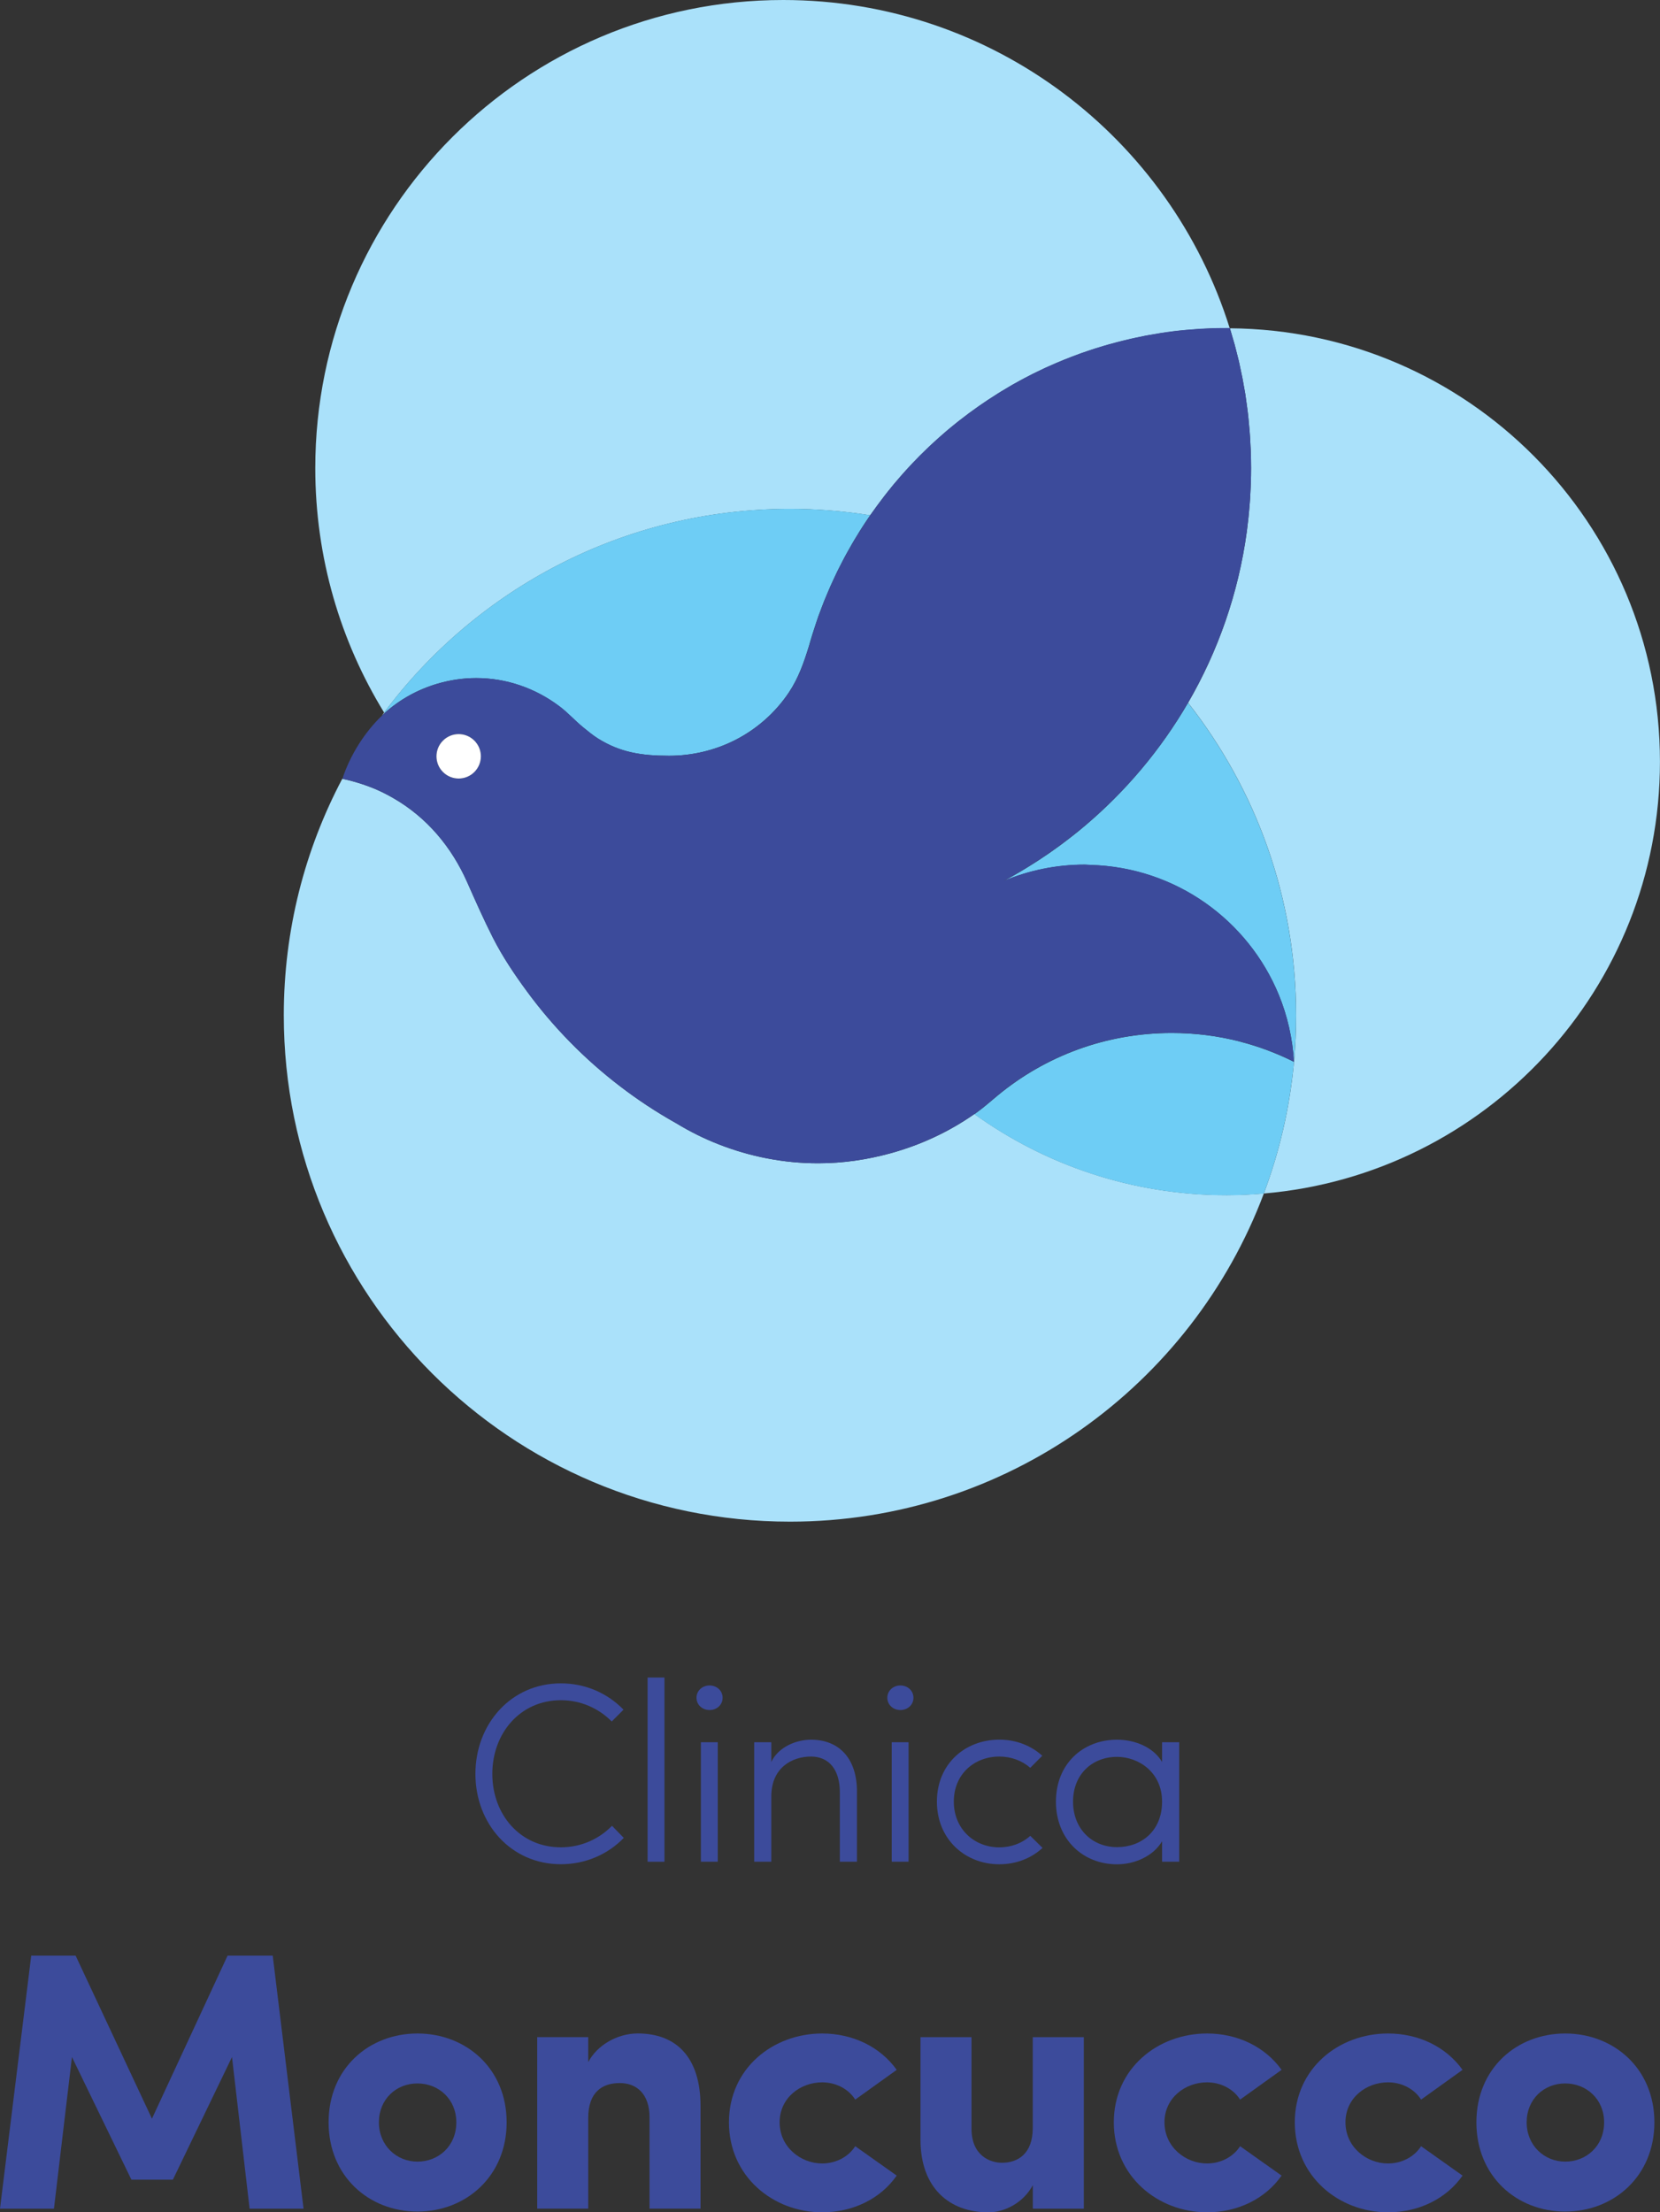 <?xml version="1.0" encoding="UTF-8"?>
<svg id="Layer_1" data-name="Layer 1" xmlns="http://www.w3.org/2000/svg" viewBox="0 0 379.09 505.02">
  <rect x="0" y="0" width="379.09" height="505.02" fill="#333333" stroke="none"/>
  <defs>
    <style>
      .cls-1 {
        fill: #6ecdf5;
      }

      .cls-1, .cls-2, .cls-3, .cls-4, .cls-5, .cls-6 {
        stroke-width: 0px;
      }

      .cls-2 {
        fill: #aae1fa;
      }

      .cls-3 {
        fill: #01a0c6;
      }

      .cls-4 {
        fill: #b3e2ee;
      }

      .cls-5 {
        fill: #3c4b9b;
      }

      .cls-6 {
        fill: #fff;
      }
    </style>
  </defs>
  <g>
    <path class="cls-5" d="M51.97,446.43h10.31l7.04,57.76h-12.32l-4.02-34.62-13.5,28h-9.47l-13.58-28-4.11,34.62H0l7.13-57.76h10.14l17.43,37.22,17.27-37.22Z"/>
    <path class="cls-5" d="M75.04,484.48c0-12.32,9.22-20.28,20.29-20.28s20.37,7.96,20.37,20.28-9.31,20.37-20.37,20.37-20.29-8.05-20.29-20.37ZM104.21,484.48c0-5.28-4.02-8.88-8.88-8.88s-8.8,3.6-8.8,8.88,4.02,8.97,8.8,8.97,8.88-3.52,8.88-8.97Z"/>
    <path class="cls-5" d="M134.33,504.18h-11.65v-39.15h11.65v5.7c2.09-3.94,6.7-6.54,11.32-6.54,8.8,0,14.33,5.45,14.33,16.6v23.39h-11.65v-20.87c0-5.2-2.85-7.8-6.79-7.8s-7.21,2.01-7.21,7.96v20.71Z"/>
    <path class="cls-5" d="M187.76,464.2c6.96,0,13.24,3.02,17.02,8.3l-9.47,6.79c-1.59-2.52-4.53-3.94-7.55-3.94-4.95,0-9.72,3.52-9.72,9.13s4.78,9.39,9.72,9.39c3.02,0,5.95-1.43,7.55-3.94l9.47,6.71c-3.69,5.28-9.98,8.38-17.02,8.38-11.23,0-21.29-8.21-21.29-20.54s10.06-20.28,21.29-20.28Z"/>
    <path class="cls-5" d="M235.86,465.04h11.65v39.15h-11.65v-5.36c-2.1,3.94-6.37,6.2-10.14,6.2-8.8,0-15.51-5.45-15.51-16.6v-23.39h11.65v20.87c0,6.2,4.27,7.8,6.95,7.8,3.61,0,7.04-2.01,7.04-7.96v-20.7Z"/>
    <path class="cls-5" d="M275.65,464.2c6.96,0,13.24,3.02,17.02,8.3l-9.47,6.79c-1.59-2.52-4.53-3.94-7.55-3.94-4.95,0-9.72,3.52-9.72,9.13s4.78,9.39,9.72,9.39c3.02,0,5.95-1.43,7.55-3.94l9.47,6.71c-3.69,5.28-9.98,8.38-17.02,8.38-11.23,0-21.29-8.21-21.29-20.54s10.06-20.28,21.29-20.28Z"/>
    <path class="cls-5" d="M316.98,464.2c6.96,0,13.24,3.02,17.02,8.3l-9.47,6.79c-1.59-2.52-4.53-3.94-7.55-3.94-4.95,0-9.72,3.52-9.72,9.13s4.78,9.39,9.72,9.39c3.02,0,5.95-1.43,7.55-3.94l9.47,6.71c-3.69,5.28-9.98,8.38-17.02,8.38-11.23,0-21.29-8.21-21.29-20.54s10.06-20.28,21.29-20.28Z"/>
    <path class="cls-5" d="M337.16,484.48c0-12.32,9.22-20.28,20.28-20.28s20.37,7.96,20.37,20.28-9.3,20.37-20.37,20.37-20.28-8.05-20.28-20.37ZM366.33,484.48c0-5.28-4.03-8.88-8.89-8.88s-8.8,3.6-8.8,8.88,4.02,8.97,8.8,8.97,8.89-3.52,8.89-8.97Z"/>
  </g>
  <g>
    <path class="cls-5" d="M142.45,419.55c-3.62,3.74-8.7,6.01-14.37,6.01-11.39,0-19.51-9.23-19.51-20.62s8.12-20.67,19.51-20.67c5.66,0,10.69,2.28,14.31,6.01l-2.69,2.69c-2.98-2.98-7.01-4.85-11.62-4.85-9.29,0-15.65,7.53-15.65,16.82s6.36,16.76,15.65,16.76c4.61,0,8.7-1.87,11.68-4.91l2.68,2.75Z"/>
    <path class="cls-5" d="M151.74,424.99h-3.85v-42.05h3.85v42.05Z"/>
    <path class="cls-5" d="M162.04,384.75c1.63,0,2.98,1.17,2.98,2.81s-1.34,2.8-2.98,2.8-2.98-1.17-2.98-2.8,1.34-2.81,2.98-2.81ZM163.91,397.71h-3.85v27.28h3.85v-27.28Z"/>
    <path class="cls-5" d="M176.14,424.99h-3.91v-27.28h3.91v4.5c1.69-3.56,5.9-5.08,9.05-5.08,6.66,0,10.57,4.56,10.51,11.97v15.89h-3.91v-15.89c0-5.02-2.4-8.12-6.6-8.12s-9.05,2.45-9.05,9.11v14.89Z"/>
    <path class="cls-5" d="M205.62,384.75c1.63,0,2.98,1.17,2.98,2.81s-1.34,2.8-2.98,2.8-2.98-1.17-2.98-2.8,1.34-2.81,2.98-2.81ZM207.49,397.71h-3.85v27.28h3.85v-27.28Z"/>
    <path class="cls-5" d="M238.08,421.83c-2.57,2.39-6.07,3.74-9.87,3.74-7.77,0-14.25-5.66-14.25-14.31s6.48-14.14,14.25-14.14c3.8,0,7.24,1.34,9.81,3.68l-2.74,2.75c-1.87-1.64-4.38-2.57-7.07-2.57-5.66,0-10.39,3.97-10.39,10.28s4.73,10.45,10.39,10.45c2.69,0,5.2-.93,7.07-2.63l2.8,2.75Z"/>
    <path class="cls-5" d="M269.29,424.99h-3.91v-4.67c-2.04,3.45-6.31,5.26-10.28,5.26-7.77,0-13.96-5.66-13.96-14.31s6.19-14.14,13.96-14.14c3.97,0,8.23,1.63,10.28,5.08v-4.5h3.91v27.28ZM255.1,421.66c5.55,0,10.28-3.68,10.28-10.39s-5.37-10.22-10.28-10.22c-5.66,0-10.05,3.97-10.05,10.22s4.38,10.39,10.05,10.39Z"/>
  </g>
  <path class="cls-2" d="M280.86,74.93c.22.71.42,1.44.63,2.16.15.52.31,1.03.45,1.54.13.48.24.96.37,1.44.21.81.42,1.61.61,2.42.09.37.16.75.24,1.13.2.91.4,1.83.58,2.75.08.42.15.85.23,1.28.14.75.28,1.49.4,2.24.02.11.03.22.05.33.12.79.22,1.58.33,2.37.07.56.16,1.11.22,1.67.12.98.21,1.97.29,2.96.04.39.08.78.11,1.17.09,1.1.15,2.22.2,3.33.01.3.04.59.05.89.06,1.41.09,2.83.09,4.25h0c0,1.14-.02,2.27-.06,3.4-.01.34-.03.69-.04,1.03-.03.8-.07,1.59-.12,2.38-.02.37-.05.75-.08,1.12-.06.78-.12,1.56-.2,2.34-.03.34-.06.68-.1,1.02-.09.88-.2,1.76-.31,2.63-.03.22-.05.44-.08.65-1.92,14.06-6.57,27.24-13.4,39,15.44,19.65,24.67,44.41,24.67,71.34,0,3.57-.16,7.1-.48,10.59,0,0,0,.02,0,.03,0,0,0,0,0,0-.96,10.49-3.33,20.56-6.9,30.06,50.67-4.31,90.47-46.78,90.47-98.57,0-54.41-43.91-98.55-98.23-98.94Z"/>
  <path class="cls-2" d="M180.4,116.17c6.24,0,12.35.51,18.32,1.46.08-.12.17-.24.26-.36.38-.55.77-1.09,1.17-1.63.21-.29.42-.58.64-.86.41-.55.83-1.1,1.25-1.65.19-.25.39-.49.58-.74.46-.57.91-1.15,1.38-1.71.12-.14.23-.27.35-.41,1.72-2.05,3.52-4.03,5.4-5.93.09-.09.17-.18.26-.27.55-.55,1.1-1.09,1.66-1.62.19-.18.38-.37.57-.55.53-.5,1.08-1,1.62-1.49.22-.2.44-.4.67-.6.54-.48,1.09-.96,1.64-1.43.23-.19.45-.38.68-.57.57-.47,1.14-.94,1.72-1.4.19-.15.39-.31.59-.46,2.78-2.18,5.68-4.21,8.69-6.09.21-.13.41-.26.62-.39.61-.38,1.23-.74,1.86-1.11.28-.17.57-.33.85-.5.6-.34,1.21-.68,1.82-1.01.31-.17.62-.33.93-.5.61-.32,1.22-.64,1.84-.95.31-.16.63-.31.94-.46.63-.31,1.26-.61,1.9-.91.27-.13.55-.25.83-.37,2.3-1.04,4.65-2,7.05-2.86.21-.08.42-.16.63-.23.66-.23,1.32-.45,1.98-.67.36-.12.71-.24,1.07-.35.63-.2,1.27-.39,1.9-.58.39-.12.79-.23,1.18-.34.63-.18,1.26-.35,1.89-.51.41-.11.81-.21,1.22-.31.64-.16,1.27-.31,1.92-.46.4-.09.8-.17,1.2-.26.66-.14,1.32-.28,1.98-.41.35-.07.7-.12,1.04-.19,1.79-.32,3.6-.61,5.42-.84.88-.11,1.76-.2,2.65-.28.06,0,.12-.01.18-.02.77-.07,1.55-.13,2.33-.18.3-.02.6-.05.89-.07.61-.04,1.22-.06,1.83-.09.48-.02.95-.04,1.43-.06.51-.01,1.02-.02,1.53-.02.45,0,.89-.02,1.34-.02.09,0,.18,0,.27,0,.15,0,.31,0,.46,0,0,0,0,.01,0,.02,0,0,0,0,0,0C267.28,31.51,226.75,0,178.86,0c-59.02,0-106.86,47.84-106.86,106.86,0,20.45,5.75,39.56,15.72,55.8,21.08-28.22,54.74-46.49,92.68-46.49Z"/>
  <path class="cls-3" d="M233.93,86.35c-.31.17-.62.33-.93.5.31-.17.62-.33.93-.5Z"/>
  <path class="cls-3" d="M212.24,101.89c-.19.18-.38.37-.57.55.19-.18.38-.37.57-.55Z"/>
  <path class="cls-3" d="M236.71,84.94c-.31.15-.63.31-.94.46.31-.16.63-.31.94-.46Z"/>
  <path class="cls-3" d="M247.11,80.56c-.21.08-.42.16-.63.23.21-.08.42-.16.63-.23Z"/>
  <path class="cls-3" d="M214.53,99.8c-.22.2-.45.4-.67.6.22-.2.44-.4.67-.6Z"/>
  <path class="cls-3" d="M216.85,97.81c-.23.19-.46.38-.68.57.23-.19.45-.38.68-.57Z"/>
  <path class="cls-3" d="M250.16,79.53c-.36.11-.71.23-1.07.35.36-.12.71-.24,1.07-.35Z"/>
  <path class="cls-3" d="M219.15,95.94c-.2.15-.39.3-.59.46.19-.15.39-.31.59-.46Z"/>
  <path class="cls-3" d="M231.18,87.86c-.29.16-.57.33-.85.5.28-.17.57-.33.85-.5Z"/>
  <path class="cls-3" d="M239.43,83.65c-.27.12-.55.24-.83.37.27-.13.55-.25.83-.37Z"/>
  <path class="cls-3" d="M277.25,74.95c-.48.01-.95.04-1.43.06.48-.02.95-.05,1.43-.06Z"/>
  <path class="cls-3" d="M270.76,75.35c-.06,0-.12.01-.18.02.06,0,.12-.01.18-.02Z"/>
  <path class="cls-3" d="M273.99,75.1c-.3.02-.6.04-.89.07.3-.02.6-.05.89-.07Z"/>
  <path class="cls-3" d="M281.49,77.09c-.21-.72-.41-1.44-.63-2.16,0,0,0,0,0,0,.22.72.42,1.44.63,2.16Z"/>
  <path class="cls-3" d="M262.51,76.48c-.35.06-.7.12-1.04.19.35-.07.7-.12,1.04-.19Z"/>
  <path class="cls-3" d="M256.36,77.79c-.41.1-.82.2-1.22.31.41-.11.81-.21,1.22-.31Z"/>
  <path class="cls-3" d="M253.25,78.61c-.4.11-.79.23-1.18.34.39-.12.79-.23,1.18-.34Z"/>
  <path class="cls-3" d="M259.48,77.08c-.4.09-.8.17-1.2.26.4-.09.8-.17,1.2-.26Z"/>
  <path class="cls-3" d="M228.47,89.46c-.21.13-.42.26-.62.39.21-.13.41-.26.62-.39Z"/>
  <path class="cls-3" d="M198.72,117.63c.08-.12.16-.24.25-.36-.08.12-.17.24-.26.36,0,0,0,0,0,0Z"/>
  <path class="cls-3" d="M283.75,86.37c.08.42.15.85.23,1.28-.08-.43-.15-.86-.23-1.28Z"/>
  <path class="cls-3" d="M284.42,90.22c.12.78.22,1.58.33,2.37-.11-.79-.21-1.58-.33-2.37Z"/>
  <path class="cls-3" d="M284.97,94.25c.12.98.21,1.97.29,2.96-.09-.99-.18-1.98-.29-2.96Z"/>
  <path class="cls-3" d="M285.38,98.39c.09,1.1.15,2.22.2,3.33-.05-1.11-.11-2.23-.2-3.33Z"/>
  <path class="cls-3" d="M282.92,82.49c.09.37.16.75.24,1.13-.08-.38-.16-.75-.24-1.13Z"/>
  <path class="cls-3" d="M209.75,104.33c.09-.09.17-.18.26-.27-.09.09-.17.18-.26.27Z"/>
  <path class="cls-3" d="M281.94,78.63c.13.48.24.96.37,1.44-.12-.48-.24-.96-.37-1.44Z"/>
  <path class="cls-3" d="M278.78,74.93c.54,0,1.07-.02,1.61-.01-.09,0-.18,0-.27,0-.45,0-.89.02-1.34.02Z"/>
  <path class="cls-3" d="M204.34,110.27c-.12.14-.23.27-.35.41.12-.14.23-.27.35-.41Z"/>
  <path class="cls-3" d="M200.77,114.77c-.21.29-.43.57-.64.86.21-.29.42-.58.64-.86Z"/>
  <path class="cls-3" d="M284.81,120.77c-.03.22-.05.44-.08.65.03-.22.05-.44.08-.65Z"/>
  <path class="cls-3" d="M202.61,112.39c-.19.25-.39.49-.58.74.19-.25.39-.49.58-.74Z"/>
  <path class="cls-3" d="M285.5,113.67c-.02.37-.05.75-.08,1.12.03-.37.06-.75.08-1.12Z"/>
  <path class="cls-3" d="M285.72,106.86c0-1.42-.03-2.84-.09-4.25.06,1.41.09,2.83.09,4.25h0Z"/>
  <path class="cls-3" d="M285.22,117.13c-.03.34-.07.68-.1,1.02.04-.34.07-.68.1-1.02Z"/>
  <path class="cls-3" d="M285.66,110.26c-.01.34-.03.69-.04,1.03.01-.34.03-.68.04-1.03Z"/>
  <path class="cls-2" d="M222.51,254.32c-5.76,4.02-12.24,7.06-19.19,8.96-5.26,1.44-10.76,2.27-16.47,2.27-7.98,0-15.58-1.55-22.6-4.28-3.43-1.33-6.7-2.96-9.8-4.85-.04-.02-.09-.05-.13-.07-4.44-2.49-8.7-5.3-12.74-8.4-4.03-3.08-7.84-6.45-11.39-10.07-3.55-3.62-6.85-7.49-9.85-11.58-2.85-3.87-5.58-7.94-7.76-12.23-2.12-4.18-4-8.42-5.9-12.72-3.57-8.03-9.19-14.75-16.85-19.16-1.58-.91-3.51-1.89-5.51-2.62-.49-.17-.98-.37-1.48-.53-1.43-.46-2.88-.89-4.35-1.19-.04,0-.3-.09-.32-.06,0,0,0-.01,0-.02-8.53,16.12-13.36,34.49-13.36,53.99,0,63.85,51.76,115.6,115.6,115.6,49.53,0,91.76-31.16,108.22-74.93-2.8.24-5.63.39-8.49.39-21.5,0-41.39-6.86-57.61-18.51Z"/>
  <path class="cls-4" d="M87.72,162.66c-.17.23-.33.47-.5.7.2-.19.38-.39.58-.56-.03-.04-.06-.09-.08-.13Z"/>
  <path class="cls-1" d="M283.03,237.73c-4.94-1.26-10.09-1.92-15.42-1.92-15.09,0-28.91,5.31-39.71,14.22-1.66,1.37-3.27,2.81-5.02,4.06-.12.09-.25.16-.37.25,16.23,11.65,36.12,18.51,57.61,18.51,2.86,0,5.69-.15,8.49-.39,3.57-9.49,5.93-19.57,6.9-30.06-3.94-1.97-8.12-3.55-12.49-4.66Z"/>
  <path class="cls-1" d="M247.59,188.66c-.11.09-.23.18-.34.28-.07.06-.13.11-.2.17-.69.58-1.4,1.15-2.11,1.7-.17.13-.33.26-.5.39-.63.49-1.26.97-1.9,1.45-.19.14-.38.28-.57.42-.64.47-1.29.93-1.94,1.39-.17.12-.34.24-.52.36-.71.49-1.42.97-2.14,1.44-.11.07-.23.15-.34.22-2.51,1.63-5.08,3.17-7.73,4.59,5.67-2.36,11.89-3.68,18.42-3.68.44,0,.87.05,1.31.07,19.48.53,36.05,12.64,43.04,29.73,1.93,4.72,3.1,9.84,3.43,15.18.32-3.49.48-7.02.48-10.59,0-26.93-9.23-51.69-24.67-71.34-6.24,10.73-14.29,20.28-23.73,28.23Z"/>
  <path class="cls-1" d="M87.82,162.78c3.45-3.09,7.57-5.39,12.13-6.72,2.79-.81,5.74-1.27,8.79-1.27,6.9,0,13.55,2.32,19.04,6.47,1.91,1.44,3.48,3.23,5.33,4.73,1.09.89,2.26,1.87,3.47,2.62,5.03,3.13,9.83,3.92,16.19,3.92,5.17,0,10.31-1.19,14.93-3.5,5.01-2.51,9.34-6.31,12.45-10.96,2.18-3.26,3.43-6.85,4.56-10.51.49-1.77,1.04-3.51,1.62-5.24.18-.55.36-1.09.55-1.63.26-.73.54-1.45.82-2.17.17-.43.32-.87.5-1.3.22-.55.46-1.1.69-1.65.24-.56.47-1.13.72-1.69.21-.47.43-.94.64-1.4.29-.63.58-1.26.88-1.88.2-.41.41-.83.62-1.24.34-.67.68-1.33,1.03-1.99.2-.37.4-.73.6-1.1.38-.69.77-1.39,1.17-2.07.19-.33.38-.65.57-.97.43-.72.86-1.43,1.31-2.14.18-.29.36-.57.54-.85.48-.74.96-1.47,1.46-2.19.1-.15.19-.3.29-.44-5.97-.95-12.08-1.46-18.32-1.46-37.93,0-71.6,18.27-92.68,46.49.03.04.06.09.08.13,0,0,0,0,.01-.01Z"/>
  <path class="cls-3" d="M241.98,193.06c.19-.14.38-.28.57-.42-.19.14-.38.28-.57.42Z"/>
  <path class="cls-3" d="M239.52,194.81c.17-.12.35-.24.52-.36-.17.12-.34.24-.52.36Z"/>
  <path class="cls-3" d="M244.45,191.2c.17-.13.34-.26.5-.39-.17.13-.33.26-.5.39Z"/>
  <path class="cls-3" d="M247.05,189.1c.07-.06.13-.11.2-.17-.07.06-.13.11-.2.17Z"/>
  <path class="cls-3" d="M186.33,142.33c-.58,1.73-1.13,3.47-1.62,5.24.54-1.74,1.05-3.5,1.62-5.24Z"/>
  <path class="cls-3" d="M237.04,196.48c.11-.07.23-.15.34-.22-.11.07-.23.15-.34.22Z"/>
  <path class="cls-3" d="M191.74,129.37c-.21.41-.42.82-.62,1.24.2-.41.41-.82.62-1.24Z"/>
  <path class="cls-3" d="M190.24,132.49c-.22.47-.44.93-.64,1.4.21-.47.43-.94.64-1.4Z"/>
  <path class="cls-3" d="M195.11,123.25c-.19.32-.38.65-.57.97.19-.33.38-.65.57-.97Z"/>
  <path class="cls-3" d="M186.92,140.59c.25-.69.52-1.38.78-2.07-.28.72-.56,1.44-.82,2.17.01-.04.02-.07.04-.11Z"/>
  <path class="cls-3" d="M198.42,118.07c.1-.15.2-.29.3-.44,0,0,0,0,0,0-.1.15-.19.3-.29.44Z"/>
  <path class="cls-3" d="M196.96,120.26c-.18.28-.36.57-.54.85.18-.29.36-.57.54-.85Z"/>
  <path class="cls-3" d="M188.88,135.58c-.23.55-.47,1.09-.69,1.65.22-.55.46-1.1.69-1.65Z"/>
  <path class="cls-3" d="M193.37,126.29c-.2.37-.4.73-.6,1.1.2-.37.4-.73.6-1.1Z"/>
  <path class="cls-5" d="M78.47,177.85c1.47.3,2.92.73,4.35,1.19.5.16.98.36,1.48.53,2,.72,3.93,1.71,5.51,2.62,7.66,4.41,13.29,11.13,16.85,19.16,1.91,4.29,3.78,8.54,5.9,12.72,2.18,4.29,4.91,8.36,7.76,12.23,3,4.09,6.3,7.96,9.85,11.58,3.55,3.62,7.36,6.99,11.39,10.07,4.04,3.1,8.31,5.9,12.74,8.4.04.03.09.05.13.07,3.1,1.89,6.37,3.52,9.8,4.85,7.02,2.73,14.62,4.28,22.6,4.28,5.71,0,11.22-.83,16.47-2.27,6.96-1.9,13.43-4.94,19.19-8.96.12-.08.25-.16.37-.25,1.76-1.24,3.36-2.69,5.02-4.06,10.8-8.91,24.62-14.22,39.71-14.22,5.33,0,10.48.67,15.42,1.92,4.36,1.11,8.55,2.69,12.49,4.66,0,0,0,0,0,0,0,0,0-.02,0-.03-.33-5.33-1.5-10.46-3.43-15.18-6.99-17.09-23.56-29.2-43.04-29.73-.44-.01-.87-.07-1.31-.07-6.53,0-12.75,1.32-18.42,3.68,2.65-1.42,5.22-2.96,7.73-4.59.11-.07.23-.15.34-.22.72-.47,1.44-.95,2.14-1.44.17-.12.35-.24.52-.36.65-.46,1.3-.92,1.94-1.39.19-.14.38-.28.57-.42.64-.48,1.27-.96,1.9-1.45.17-.13.33-.26.5-.39.71-.56,1.41-1.13,2.11-1.7.07-.06.13-.11.2-.17.11-.09.23-.18.34-.28,9.45-7.95,17.5-17.5,23.73-28.23,6.83-11.76,11.48-24.95,13.4-39,.03-.22.05-.44.08-.65.11-.87.22-1.75.31-2.63.04-.34.07-.68.1-1.02.07-.78.14-1.56.2-2.34.03-.37.06-.75.08-1.12.05-.79.09-1.59.12-2.38.01-.34.03-.68.04-1.03.04-1.13.06-2.26.06-3.4h0c0-1.42-.03-2.84-.09-4.25-.01-.3-.04-.59-.05-.89-.05-1.11-.11-2.23-.2-3.33-.03-.39-.08-.78-.11-1.17-.09-.99-.18-1.98-.29-2.96-.07-.56-.15-1.11-.22-1.67-.11-.79-.21-1.59-.33-2.37-.02-.11-.03-.22-.05-.33-.12-.75-.26-1.5-.4-2.24-.08-.43-.15-.86-.23-1.28-.18-.92-.38-1.84-.58-2.75-.08-.37-.16-.75-.24-1.13-.19-.81-.4-1.62-.61-2.42-.12-.48-.24-.96-.37-1.44-.14-.52-.3-1.03-.45-1.54-.21-.72-.41-1.44-.63-2.16,0,0,0-.01,0-.02-.15,0-.31,0-.46,0-.54,0-1.07,0-1.61.01-.51,0-1.02,0-1.53.02-.48.01-.95.04-1.43.06-.61.03-1.22.05-1.83.09-.3.02-.6.04-.89.07-.78.05-1.56.11-2.33.18-.06,0-.12.01-.18.02-.89.08-1.77.17-2.65.28-1.83.22-3.63.51-5.42.84-.35.06-.7.12-1.04.19-.66.13-1.32.27-1.98.41-.4.09-.8.17-1.2.26-.64.14-1.28.3-1.92.46-.41.1-.82.2-1.22.31-.63.16-1.26.34-1.89.51-.4.11-.79.23-1.18.34-.64.19-1.27.38-1.9.58-.36.11-.71.23-1.07.35-.66.22-1.33.44-1.98.67-.21.08-.42.16-.63.23-2.39.87-4.74,1.82-7.05,2.86-.27.12-.55.24-.83.37-.64.3-1.27.6-1.9.91-.31.15-.63.31-.94.46-.62.31-1.23.63-1.84.95-.31.16-.62.33-.93.5-.61.33-1.22.67-1.82,1.01-.29.16-.57.33-.85.5-.62.36-1.24.73-1.86,1.11-.21.13-.42.26-.62.39-3.01,1.88-5.91,3.91-8.69,6.09-.2.15-.39.3-.59.46-.58.46-1.15.93-1.72,1.4-.23.19-.46.38-.68.57-.55.47-1.1.94-1.64,1.43-.22.2-.45.4-.67.6-.55.49-1.09.99-1.62,1.49-.19.18-.38.37-.57.55-.56.54-1.11,1.07-1.66,1.62-.09.09-.17.18-.26.27-1.88,1.9-3.68,3.88-5.4,5.93-.12.14-.23.27-.35.41-.47.56-.93,1.14-1.38,1.71-.19.25-.39.49-.58.74-.42.54-.84,1.09-1.25,1.65-.21.29-.43.57-.64.86-.39.54-.78,1.08-1.17,1.63-.08.12-.16.24-.25.36-.1.15-.2.29-.3.44-.49.72-.98,1.45-1.46,2.19-.18.28-.36.57-.54.85-.45.71-.88,1.42-1.31,2.14-.19.32-.38.65-.57.97-.4.68-.79,1.37-1.17,2.07-.2.37-.4.73-.6,1.1-.35.66-.69,1.32-1.03,1.99-.21.41-.42.82-.62,1.24-.3.62-.59,1.25-.88,1.88-.22.47-.44.93-.64,1.4-.25.56-.48,1.13-.72,1.69-.23.55-.47,1.09-.69,1.65-.17.43-.33.87-.5,1.3-.26.69-.53,1.37-.78,2.07-.01.04-.02.07-.04.11-.19.54-.37,1.09-.55,1.63-.57,1.74-1.08,3.49-1.62,5.24-1.13,3.65-2.38,7.24-4.56,10.51-3.11,4.66-7.44,8.46-12.45,10.96-4.62,2.32-9.77,3.5-14.93,3.5-6.36,0-11.16-.79-16.19-3.92-1.2-.75-2.37-1.73-3.47-2.62-1.84-1.51-3.42-3.29-5.33-4.73-5.49-4.15-12.14-6.47-19.04-6.47-3.06,0-6,.46-8.79,1.27-4.56,1.33-8.68,3.63-12.13,6.72,0,0,0,0-.01.01-.2.18-.39.38-.58.56-4.01,3.81-7.34,9.14-9.06,14.42,0,0,0,.01,0,.02.02-.03.28.05.32.06ZM104.74,167.58c2.8,0,5.07,2.27,5.07,5.07s-2.27,5.07-5.07,5.07-5.07-2.27-5.07-5.07,2.27-5.07,5.07-5.07Z"/>
  <circle class="cls-6" cx="104.74" cy="172.65" r="5.07" transform="translate(-91.4 124.63) rotate(-45)"/>
</svg>